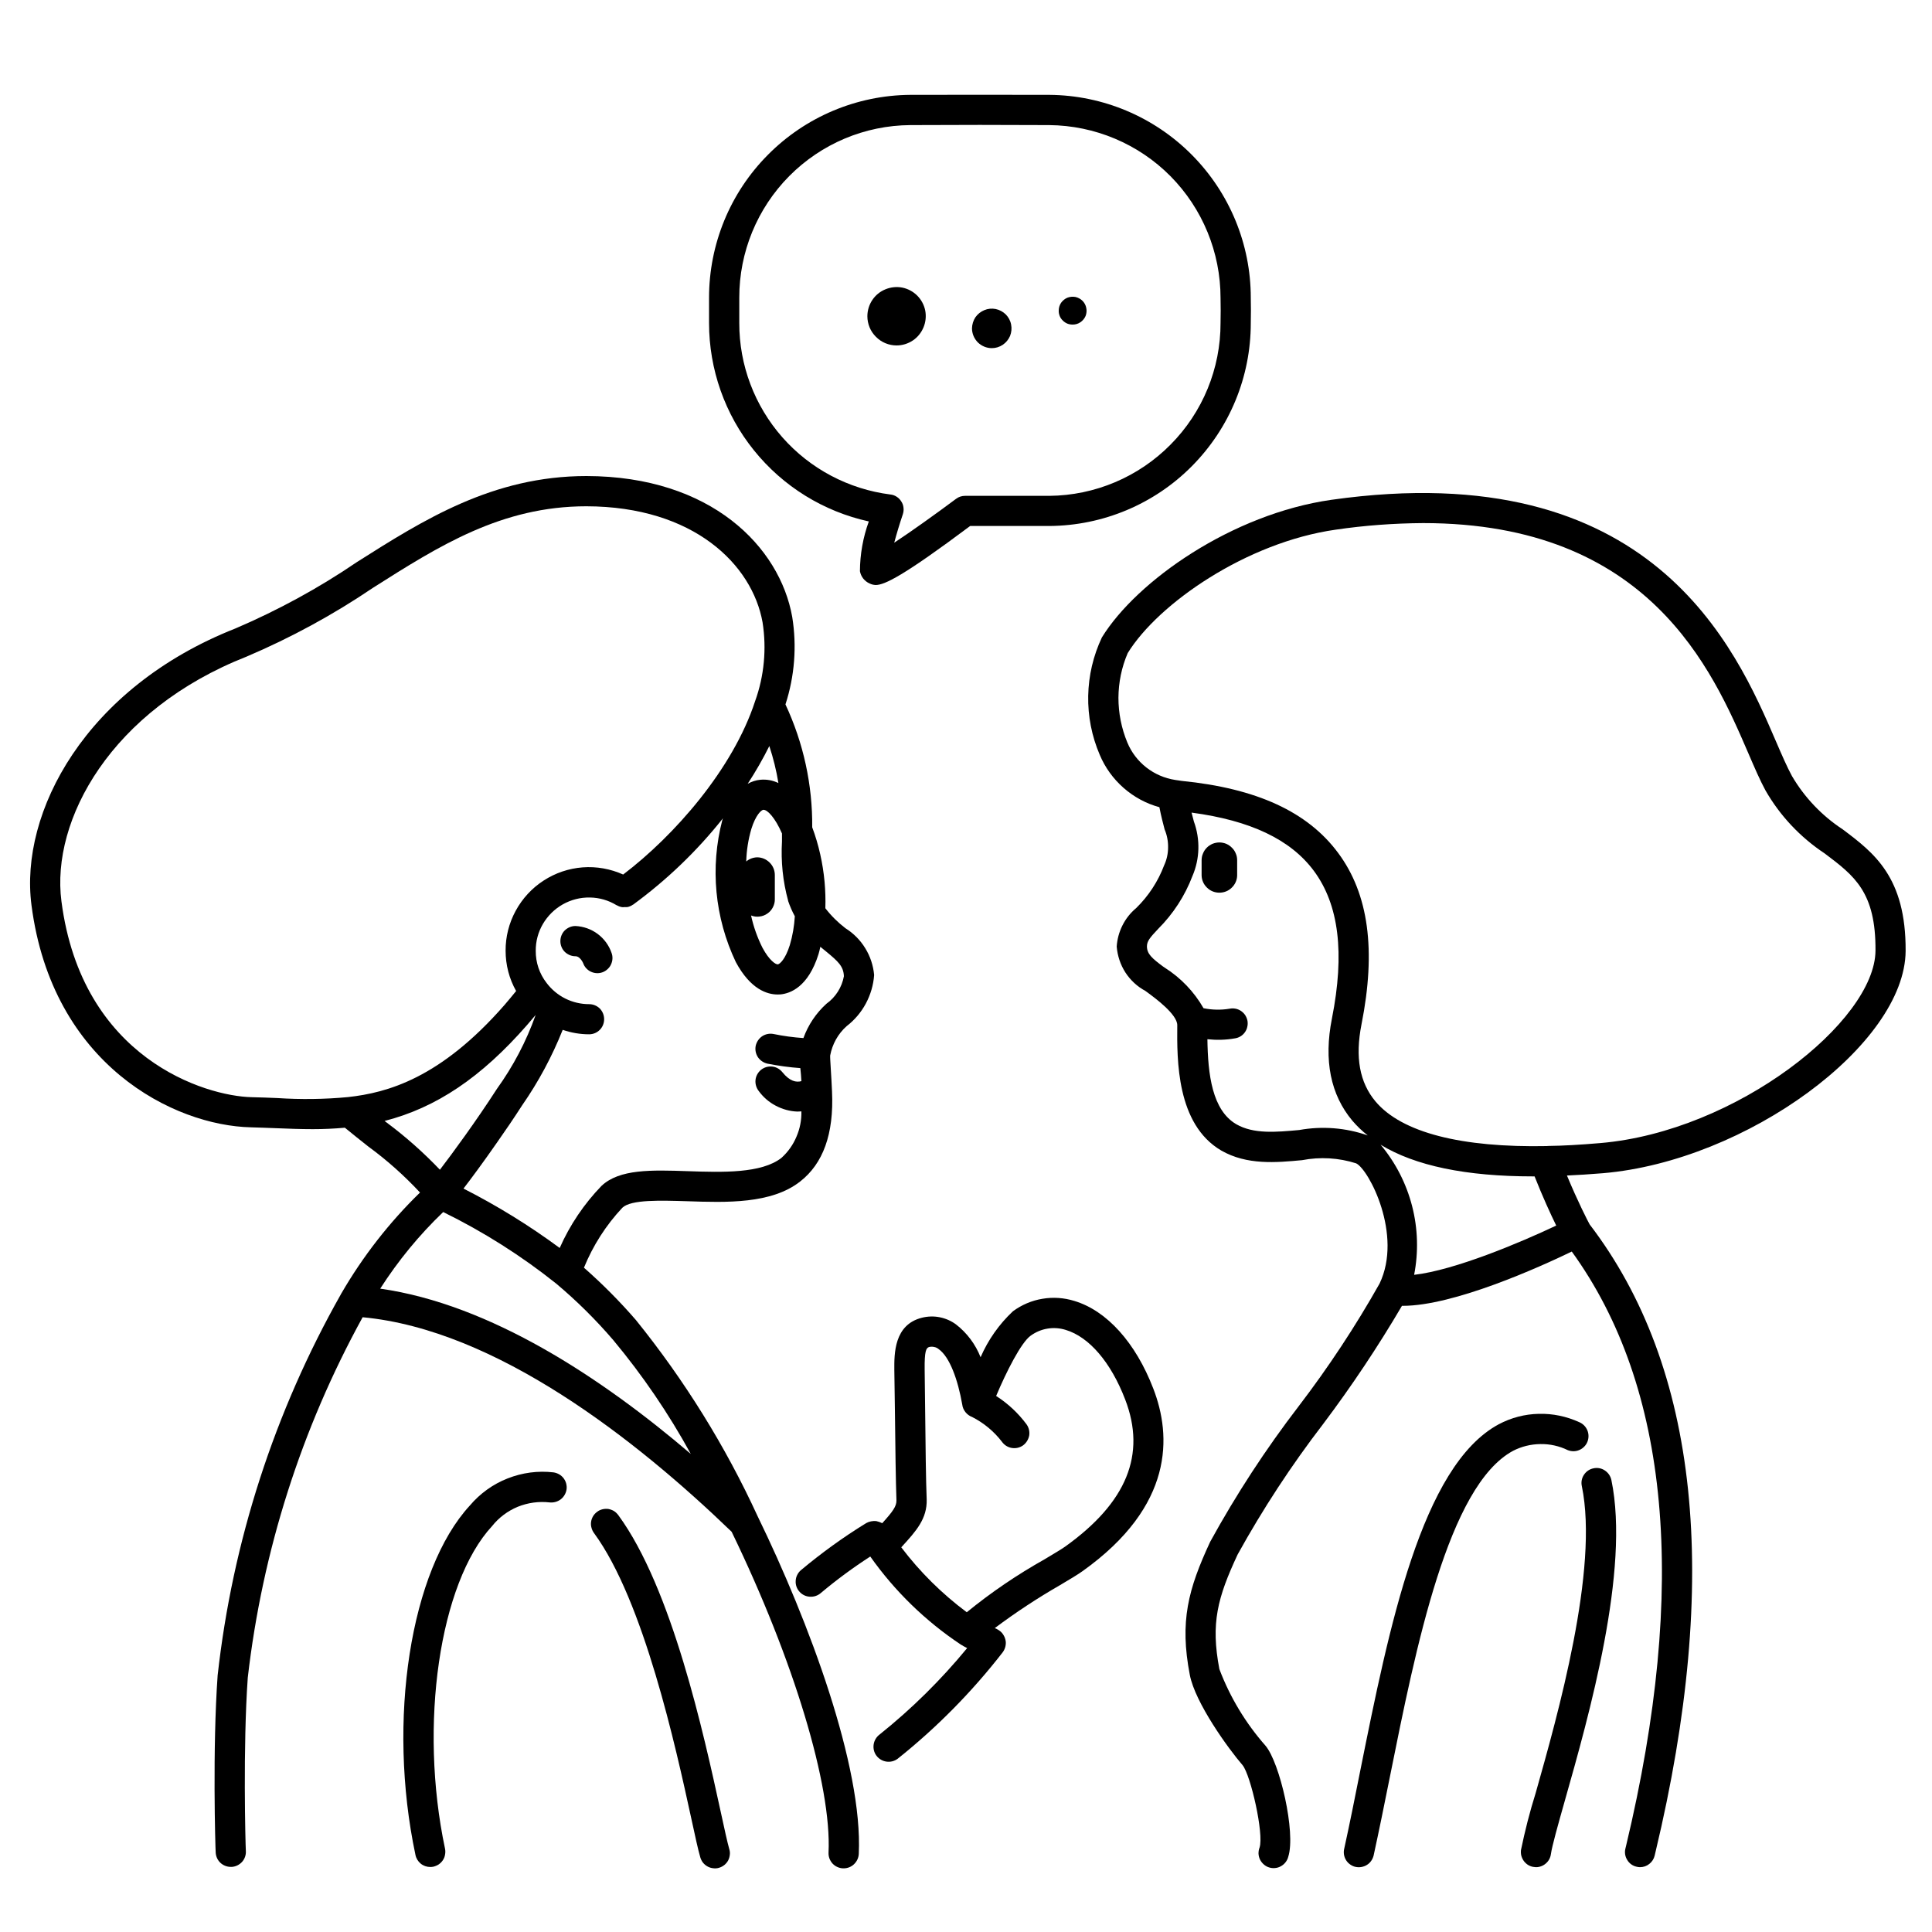 <svg width="20" height="20" viewBox="0 0 20 20" fill="none" xmlns="http://www.w3.org/2000/svg">
<g clip-path="url(#clip0_890_5037)">
<path d="M6.237 15.624C6.258 15.619 6.279 15.618 6.299 15.621C6.319 15.625 6.339 15.632 6.357 15.643C6.374 15.654 6.389 15.669 6.401 15.685C6.956 16.443 7.284 17.945 7.46 18.752C7.499 18.932 7.53 19.074 7.549 19.14C7.555 19.159 7.558 19.18 7.555 19.201C7.553 19.221 7.547 19.241 7.538 19.259C7.528 19.277 7.515 19.293 7.499 19.306C7.483 19.319 7.464 19.329 7.444 19.335C7.425 19.341 7.404 19.343 7.384 19.34C7.363 19.338 7.343 19.332 7.325 19.322C7.307 19.312 7.291 19.299 7.278 19.283C7.265 19.267 7.256 19.248 7.25 19.229C7.227 19.152 7.197 19.012 7.155 18.819C6.996 18.09 6.665 16.573 6.149 15.87C6.137 15.854 6.128 15.835 6.123 15.815C6.117 15.795 6.116 15.774 6.119 15.753C6.122 15.733 6.129 15.713 6.14 15.695C6.151 15.677 6.165 15.662 6.182 15.65C6.198 15.637 6.217 15.629 6.237 15.624Z" fill="black"/>
<path d="M5.957 9.586C6.04 9.59 6.12 9.618 6.187 9.668C6.253 9.717 6.304 9.786 6.331 9.865C6.338 9.884 6.341 9.904 6.34 9.925C6.339 9.945 6.334 9.965 6.325 9.984C6.317 10.003 6.304 10.019 6.289 10.033C6.274 10.047 6.256 10.058 6.237 10.065C6.218 10.072 6.197 10.075 6.177 10.074C6.156 10.073 6.136 10.068 6.117 10.059C6.099 10.051 6.082 10.038 6.068 10.023C6.054 10.008 6.044 9.99 6.037 9.971C6.037 9.971 6.007 9.899 5.957 9.899C5.915 9.899 5.876 9.882 5.846 9.853C5.817 9.824 5.801 9.784 5.801 9.743C5.801 9.701 5.817 9.661 5.846 9.632C5.876 9.603 5.915 9.586 5.957 9.586Z" fill="black"/>
<path fill-rule="evenodd" clip-rule="evenodd" d="M6.071 4.928C7.363 4.93 8.072 5.662 8.201 6.386C8.25 6.689 8.226 7 8.131 7.292C8.317 7.69 8.412 8.125 8.408 8.564C8.476 8.746 8.518 8.936 8.536 9.129C8.544 9.22 8.547 9.311 8.544 9.402C8.604 9.48 8.674 9.549 8.752 9.609C8.835 9.661 8.906 9.732 8.957 9.816C9.009 9.9 9.04 9.995 9.049 10.093C9.042 10.196 9.012 10.297 8.963 10.389C8.914 10.48 8.846 10.56 8.764 10.623C8.675 10.702 8.616 10.809 8.594 10.926C8.591 10.947 8.607 11.149 8.613 11.298C8.634 11.741 8.519 12.047 8.283 12.231C7.986 12.464 7.522 12.449 7.113 12.435C6.841 12.427 6.533 12.416 6.443 12.502C6.273 12.683 6.139 12.893 6.045 13.123C6.236 13.291 6.416 13.472 6.583 13.665C7.085 14.287 7.509 14.969 7.843 15.696C8.377 16.793 8.933 18.287 8.89 19.192C8.888 19.233 8.87 19.27 8.841 19.298C8.812 19.326 8.773 19.341 8.733 19.341H8.726C8.705 19.34 8.685 19.335 8.666 19.326C8.648 19.318 8.631 19.305 8.617 19.29C8.604 19.275 8.593 19.257 8.586 19.238C8.579 19.219 8.576 19.198 8.577 19.178C8.61 18.485 8.217 17.184 7.574 15.857C6.585 14.903 5.136 13.765 3.754 13.636C3.119 14.791 2.716 16.057 2.565 17.366C2.514 18.083 2.541 19.096 2.545 19.16C2.548 19.201 2.534 19.242 2.507 19.273C2.479 19.304 2.441 19.323 2.4 19.326H2.389C2.35 19.326 2.311 19.311 2.282 19.284C2.253 19.257 2.236 19.22 2.233 19.181C2.229 19.126 2.199 18.097 2.253 17.344C2.407 15.957 2.841 14.615 3.528 13.4V13.399C3.53 13.396 3.532 13.392 3.534 13.389C3.756 13.006 4.03 12.654 4.348 12.345C4.185 12.17 4.006 12.01 3.813 11.869C3.734 11.806 3.652 11.742 3.57 11.674C3.458 11.684 3.348 11.689 3.238 11.689C3.109 11.689 2.982 11.684 2.857 11.679C2.77 11.676 2.684 11.672 2.598 11.67C1.801 11.652 0.54 11.024 0.326 9.371C0.2 8.409 0.885 7.117 2.439 6.505C2.878 6.317 3.299 6.088 3.694 5.819C4.385 5.381 5.101 4.928 6.071 4.928ZM4.588 12.547C4.34 12.784 4.121 13.051 3.936 13.34C5.076 13.502 6.228 14.263 7.151 15.051C6.922 14.633 6.653 14.238 6.348 13.872C6.168 13.662 5.97 13.466 5.758 13.288C5.396 12.999 5.004 12.751 4.588 12.547ZM7.484 8.471C7.216 8.809 6.903 9.109 6.555 9.364C6.555 9.365 6.553 9.365 6.552 9.365C6.537 9.376 6.519 9.384 6.5 9.389C6.489 9.391 6.478 9.391 6.467 9.39C6.458 9.391 6.449 9.392 6.441 9.391C6.421 9.388 6.402 9.381 6.385 9.371H6.383C6.3 9.32 6.204 9.292 6.106 9.291C6.008 9.289 5.911 9.314 5.826 9.362C5.741 9.41 5.67 9.48 5.62 9.565C5.571 9.649 5.545 9.745 5.546 9.843C5.545 9.963 5.584 10.08 5.658 10.175C5.709 10.243 5.776 10.299 5.852 10.337C5.928 10.375 6.013 10.395 6.098 10.395C6.14 10.395 6.179 10.411 6.209 10.44C6.238 10.47 6.254 10.509 6.254 10.551C6.254 10.592 6.238 10.632 6.209 10.661C6.179 10.691 6.14 10.707 6.098 10.707C6.005 10.707 5.913 10.691 5.825 10.661C5.715 10.936 5.575 11.198 5.406 11.441C5.321 11.573 5.232 11.704 5.146 11.826C5.005 12.029 4.876 12.203 4.798 12.304C5.146 12.481 5.48 12.687 5.794 12.919C5.899 12.681 6.046 12.463 6.227 12.276C6.413 12.101 6.742 12.111 7.122 12.124C7.478 12.136 7.882 12.149 8.09 11.986C8.157 11.925 8.21 11.851 8.245 11.767C8.281 11.684 8.298 11.595 8.296 11.505C8.282 11.506 8.268 11.507 8.254 11.507C8.176 11.504 8.1 11.483 8.03 11.446C7.961 11.41 7.901 11.358 7.855 11.295C7.829 11.262 7.817 11.221 7.821 11.18C7.825 11.139 7.846 11.101 7.878 11.075C7.91 11.049 7.951 11.037 7.993 11.041C8.034 11.045 8.072 11.066 8.098 11.098C8.177 11.196 8.243 11.206 8.296 11.192C8.294 11.15 8.29 11.104 8.285 11.057C8.171 11.049 8.058 11.033 7.945 11.011C7.905 11.002 7.869 10.978 7.846 10.944C7.823 10.909 7.815 10.867 7.823 10.826C7.832 10.786 7.856 10.75 7.89 10.727C7.925 10.704 7.967 10.696 8.008 10.704C8.11 10.725 8.213 10.739 8.317 10.746C8.366 10.61 8.448 10.488 8.555 10.391C8.65 10.323 8.715 10.221 8.736 10.106C8.732 10.003 8.677 9.953 8.552 9.85H8.552C8.533 9.834 8.514 9.818 8.492 9.801C8.486 9.827 8.481 9.854 8.473 9.878C8.366 10.218 8.181 10.284 8.08 10.294C8.071 10.295 8.061 10.295 8.05 10.295C7.944 10.295 7.77 10.244 7.617 9.959C7.399 9.5 7.349 8.979 7.478 8.487C7.48 8.481 7.482 8.477 7.484 8.471ZM5.545 10.507C5.515 10.542 5.486 10.576 5.458 10.609C4.983 11.153 4.516 11.467 3.981 11.604L4.006 11.623V11.623C4.202 11.769 4.385 11.932 4.554 12.109C4.678 11.947 4.924 11.613 5.144 11.272C5.313 11.037 5.448 10.78 5.545 10.507ZM6.07 5.241C5.191 5.241 4.545 5.651 3.861 6.085C3.449 6.364 3.011 6.602 2.553 6.797C1.149 7.349 0.526 8.489 0.636 9.33C0.847 10.961 2.128 11.347 2.604 11.358C2.692 11.36 2.781 11.363 2.87 11.367C3.114 11.383 3.359 11.38 3.603 11.357C4.009 11.312 4.558 11.164 5.223 10.403C5.262 10.358 5.302 10.309 5.343 10.259C5.271 10.132 5.234 9.988 5.234 9.842C5.233 9.698 5.269 9.556 5.338 9.429C5.407 9.302 5.506 9.194 5.627 9.116C5.748 9.037 5.887 8.99 6.031 8.979C6.175 8.968 6.319 8.994 6.451 9.053C6.978 8.653 7.587 7.963 7.817 7.258C7.911 6.997 7.937 6.716 7.894 6.442C7.787 5.845 7.182 5.243 6.07 5.241ZM7.902 8.383C7.881 8.385 7.823 8.436 7.778 8.581C7.746 8.69 7.728 8.804 7.725 8.918C7.756 8.891 7.797 8.876 7.838 8.875C7.887 8.875 7.933 8.895 7.967 8.929C8.002 8.963 8.021 9.01 8.021 9.058V9.306C8.022 9.336 8.015 9.365 8.001 9.392C7.988 9.418 7.968 9.441 7.944 9.457C7.92 9.474 7.891 9.485 7.862 9.488C7.833 9.492 7.803 9.488 7.775 9.477C7.8 9.593 7.84 9.705 7.893 9.811C7.965 9.945 8.031 9.985 8.052 9.983C8.073 9.98 8.13 9.93 8.176 9.784C8.205 9.687 8.222 9.586 8.228 9.485C8.2 9.434 8.177 9.38 8.158 9.325H8.159C8.104 9.125 8.083 8.918 8.095 8.711V8.628C8.025 8.467 7.946 8.383 7.904 8.383H7.902ZM7.964 7.723C7.897 7.858 7.822 7.988 7.74 8.114C7.78 8.091 7.825 8.076 7.872 8.072C7.936 8.066 8 8.078 8.058 8.106L8.058 8.106C8.037 7.976 8.005 7.848 7.964 7.723Z" fill="black"/>
<path d="M12.623 8.721C12.647 8.721 12.671 8.726 12.694 8.735C12.716 8.745 12.736 8.758 12.753 8.776C12.771 8.793 12.784 8.813 12.793 8.836C12.803 8.858 12.807 8.882 12.807 8.906V9.063C12.806 9.11 12.786 9.156 12.751 9.189C12.717 9.223 12.671 9.241 12.623 9.241C12.575 9.241 12.529 9.223 12.495 9.189C12.46 9.156 12.44 9.11 12.439 9.063V8.906C12.439 8.882 12.443 8.858 12.453 8.836C12.462 8.813 12.475 8.793 12.492 8.776C12.509 8.758 12.53 8.745 12.552 8.735C12.575 8.726 12.599 8.721 12.623 8.721Z" fill="black"/>
<path fill-rule="evenodd" clip-rule="evenodd" d="M13.783 5.174C17.105 4.704 17.969 6.709 18.384 7.673C18.446 7.817 18.5 7.941 18.55 8.033C18.68 8.255 18.86 8.444 19.075 8.585C19.398 8.828 19.731 9.078 19.727 9.844C19.721 10.812 18.081 12.018 16.594 12.145C16.457 12.156 16.335 12.164 16.221 12.169C16.334 12.441 16.438 12.643 16.456 12.675C17.585 14.152 17.815 16.339 17.137 19.175L17.129 19.209C17.121 19.243 17.102 19.273 17.074 19.295C17.047 19.317 17.013 19.329 16.977 19.329C16.965 19.329 16.953 19.327 16.941 19.324C16.901 19.315 16.866 19.29 16.845 19.254C16.823 19.219 16.816 19.177 16.826 19.137L16.834 19.104C17.474 16.42 17.283 14.354 16.271 12.956C15.938 13.117 15.051 13.518 14.521 13.518H14.513C14.265 13.94 13.993 14.348 13.698 14.74C13.369 15.168 13.073 15.62 12.812 16.092C12.604 16.538 12.532 16.802 12.623 17.279C12.733 17.57 12.895 17.838 13.1 18.071C13.248 18.244 13.416 18.971 13.336 19.221C13.331 19.242 13.321 19.261 13.308 19.278C13.295 19.295 13.278 19.309 13.26 19.319C13.241 19.33 13.221 19.336 13.199 19.338C13.178 19.34 13.157 19.338 13.136 19.331C13.116 19.325 13.098 19.314 13.082 19.3C13.066 19.286 13.053 19.269 13.043 19.249C13.034 19.23 13.029 19.209 13.028 19.188C13.028 19.167 13.031 19.145 13.039 19.126C13.085 18.984 12.948 18.38 12.864 18.274C12.716 18.103 12.373 17.629 12.317 17.339C12.21 16.783 12.3 16.451 12.528 15.96C12.797 15.47 13.103 15.001 13.444 14.557C13.752 14.154 14.032 13.73 14.281 13.288C14.523 12.784 14.172 12.108 14.039 12.043C13.858 11.985 13.665 11.974 13.479 12.01C13.211 12.035 12.908 12.063 12.642 11.91C12.178 11.638 12.184 10.971 12.187 10.613C12.188 10.501 11.958 10.332 11.872 10.269L11.857 10.258C11.773 10.213 11.702 10.147 11.65 10.067C11.598 9.986 11.568 9.894 11.56 9.799C11.565 9.723 11.585 9.648 11.62 9.579C11.654 9.511 11.702 9.45 11.761 9.401C11.889 9.276 11.988 9.125 12.051 8.958C12.078 8.9 12.092 8.836 12.092 8.772C12.093 8.709 12.081 8.645 12.056 8.586C12.04 8.524 12.02 8.45 12.002 8.356C11.865 8.319 11.738 8.25 11.631 8.156C11.524 8.062 11.44 7.946 11.385 7.815C11.302 7.622 11.261 7.414 11.265 7.204C11.269 6.994 11.317 6.788 11.407 6.598C11.768 6.013 12.755 5.32 13.783 5.174ZM14.292 11.85C14.447 12.035 14.558 12.252 14.618 12.485C14.678 12.718 14.685 12.961 14.639 13.197C15.059 13.149 15.736 12.864 16.11 12.687C16.052 12.569 15.969 12.388 15.886 12.178H15.87C15.176 12.178 14.648 12.068 14.292 11.85ZM14.732 5.415C14.429 5.417 14.127 5.439 13.828 5.483C12.903 5.614 11.989 6.249 11.674 6.761C11.611 6.907 11.579 7.064 11.578 7.223C11.578 7.382 11.609 7.539 11.67 7.686C11.712 7.788 11.78 7.877 11.867 7.945C11.954 8.013 12.057 8.057 12.166 8.074C12.191 8.078 12.212 8.081 12.234 8.084C13.009 8.161 13.537 8.404 13.852 8.829C14.168 9.254 14.247 9.835 14.094 10.605C14.027 10.945 14.074 11.205 14.239 11.402C14.51 11.724 15.125 11.882 16.019 11.864V11.863C16.182 11.861 16.356 11.851 16.567 11.833C17.975 11.713 19.41 10.572 19.415 9.841C19.419 9.233 19.196 9.066 18.888 8.834C18.636 8.667 18.426 8.444 18.276 8.182C18.219 8.077 18.163 7.947 18.098 7.796C17.727 6.936 17.071 5.415 14.732 5.415ZM12.359 8.504C12.426 8.688 12.421 8.89 12.344 9.069C12.266 9.274 12.145 9.46 11.99 9.615C11.901 9.709 11.873 9.744 11.873 9.798C11.874 9.875 11.925 9.92 12.042 10.007L12.057 10.017C12.223 10.122 12.361 10.266 12.459 10.437C12.548 10.455 12.639 10.457 12.729 10.442C12.749 10.438 12.77 10.438 12.791 10.442C12.811 10.446 12.83 10.454 12.848 10.466C12.865 10.478 12.88 10.493 12.891 10.51C12.902 10.528 12.91 10.547 12.914 10.568C12.917 10.588 12.917 10.609 12.912 10.629C12.908 10.65 12.899 10.669 12.887 10.686C12.875 10.703 12.86 10.717 12.842 10.728C12.824 10.739 12.805 10.746 12.784 10.749C12.69 10.766 12.594 10.768 12.499 10.758C12.504 11.123 12.548 11.492 12.798 11.638C12.978 11.741 13.207 11.72 13.449 11.698C13.687 11.655 13.931 11.674 14.159 11.754C14.101 11.709 14.048 11.658 14 11.602C13.774 11.333 13.702 10.977 13.788 10.544C13.922 9.866 13.861 9.366 13.601 9.015C13.36 8.69 12.943 8.493 12.335 8.412C12.343 8.445 12.351 8.476 12.359 8.504Z" fill="black"/>
<path d="M15.929 14.636C16.073 14.632 16.216 14.662 16.348 14.722C16.386 14.738 16.416 14.768 16.432 14.806C16.448 14.844 16.448 14.887 16.433 14.925C16.418 14.963 16.387 14.994 16.35 15.01C16.312 15.027 16.269 15.027 16.23 15.012C16.142 14.969 16.044 14.947 15.946 14.949C15.847 14.95 15.75 14.974 15.663 15.019C14.992 15.38 14.658 17.048 14.389 18.389C14.332 18.674 14.276 18.95 14.22 19.207C14.215 19.227 14.207 19.246 14.195 19.263C14.184 19.279 14.169 19.294 14.151 19.305C14.134 19.316 14.115 19.323 14.094 19.327C14.074 19.331 14.053 19.33 14.033 19.326C14.013 19.322 13.994 19.313 13.977 19.301C13.961 19.29 13.946 19.275 13.935 19.257C13.924 19.24 13.917 19.221 13.913 19.2C13.91 19.18 13.91 19.159 13.915 19.139C13.971 18.884 14.026 18.61 14.082 18.327C14.379 16.849 14.715 15.174 15.515 14.744C15.643 14.676 15.784 14.639 15.929 14.636Z" fill="black"/>
<path d="M16.496 15.2C16.537 15.191 16.579 15.199 16.613 15.222C16.648 15.245 16.672 15.28 16.681 15.321C16.875 16.255 16.451 17.753 16.197 18.648C16.127 18.895 16.067 19.109 16.055 19.193C16.05 19.231 16.032 19.265 16.003 19.29C15.975 19.315 15.938 19.329 15.901 19.329C15.894 19.329 15.887 19.328 15.88 19.327C15.859 19.325 15.84 19.318 15.822 19.308C15.804 19.297 15.789 19.284 15.776 19.267C15.764 19.251 15.755 19.232 15.749 19.212C15.744 19.193 15.743 19.172 15.745 19.152C15.786 18.953 15.836 18.756 15.897 18.562C16.126 17.752 16.553 16.244 16.375 15.384C16.366 15.344 16.374 15.301 16.397 15.267C16.42 15.232 16.455 15.208 16.496 15.2Z" fill="black"/>
<path d="M5.254 15.305C5.405 15.245 5.569 15.223 5.73 15.242C5.751 15.245 5.77 15.252 5.788 15.262C5.806 15.272 5.821 15.286 5.834 15.302C5.846 15.319 5.856 15.337 5.861 15.357C5.866 15.377 5.868 15.398 5.865 15.418C5.859 15.459 5.837 15.496 5.805 15.521C5.772 15.546 5.731 15.557 5.69 15.553C5.578 15.54 5.464 15.556 5.36 15.598C5.256 15.641 5.164 15.71 5.094 15.798C4.549 16.387 4.335 17.855 4.607 19.138C4.611 19.159 4.611 19.179 4.607 19.199C4.604 19.22 4.596 19.239 4.585 19.256C4.574 19.273 4.559 19.288 4.542 19.3C4.525 19.311 4.506 19.319 4.486 19.324C4.475 19.326 4.465 19.327 4.454 19.327C4.418 19.327 4.383 19.315 4.355 19.292C4.328 19.27 4.308 19.238 4.301 19.203C4.005 17.808 4.248 16.253 4.864 15.585C4.969 15.461 5.103 15.364 5.254 15.305Z" fill="black"/>
<path fill-rule="evenodd" clip-rule="evenodd" d="M10.791 13.445C10.901 13.426 11.014 13.434 11.121 13.467C11.458 13.568 11.756 13.899 11.939 14.375C12.128 14.864 12.155 15.588 11.207 16.264C11.16 16.298 11.077 16.348 10.972 16.41C10.739 16.544 10.514 16.692 10.298 16.854C10.321 16.863 10.342 16.876 10.361 16.892C10.39 16.92 10.408 16.957 10.412 16.998C10.414 17.037 10.402 17.076 10.378 17.107C10.061 17.515 9.696 17.885 9.292 18.207C9.258 18.232 9.217 18.242 9.176 18.236C9.135 18.23 9.098 18.208 9.073 18.175C9.048 18.142 9.038 18.1 9.044 18.059C9.05 18.018 9.072 17.981 9.105 17.956C9.438 17.69 9.741 17.39 10.012 17.061C9.989 17.049 9.965 17.037 9.944 17.023C9.579 16.78 9.262 16.471 9.009 16.113C8.831 16.228 8.66 16.354 8.497 16.491C8.466 16.518 8.425 16.532 8.383 16.529C8.342 16.527 8.303 16.508 8.276 16.477C8.248 16.446 8.234 16.405 8.237 16.364C8.239 16.322 8.258 16.284 8.289 16.256C8.503 16.077 8.729 15.913 8.967 15.767C8.998 15.75 9.034 15.743 9.07 15.746C9.092 15.751 9.113 15.758 9.133 15.768C9.242 15.647 9.281 15.594 9.28 15.532C9.273 15.345 9.268 14.965 9.264 14.597L9.258 14.18C9.257 14.016 9.254 13.713 9.544 13.641C9.604 13.626 9.667 13.624 9.727 13.636C9.788 13.648 9.846 13.673 9.896 13.71C10.01 13.798 10.098 13.916 10.151 14.05C10.229 13.87 10.343 13.708 10.486 13.574C10.576 13.508 10.68 13.463 10.791 13.445ZM11.032 13.767C10.971 13.748 10.906 13.743 10.843 13.754C10.78 13.764 10.72 13.79 10.668 13.828C10.57 13.899 10.417 14.201 10.312 14.451C10.434 14.529 10.541 14.629 10.627 14.745C10.651 14.779 10.661 14.821 10.654 14.862C10.646 14.902 10.623 14.939 10.59 14.963C10.556 14.987 10.514 14.996 10.473 14.989C10.432 14.982 10.396 14.959 10.372 14.925C10.29 14.818 10.184 14.73 10.064 14.669C10.037 14.659 10.012 14.641 9.994 14.618C9.976 14.595 9.964 14.568 9.961 14.539C9.916 14.284 9.832 14.047 9.717 13.966C9.704 13.955 9.688 13.947 9.671 13.944C9.654 13.94 9.636 13.94 9.619 13.944C9.586 13.953 9.57 13.989 9.572 14.176L9.577 14.593C9.581 14.959 9.585 15.337 9.593 15.521C9.599 15.722 9.483 15.85 9.336 16.011L9.33 16.018C9.523 16.273 9.752 16.499 10.008 16.69C10.26 16.484 10.53 16.301 10.813 16.142C10.908 16.085 10.989 16.037 11.027 16.01C11.664 15.554 11.867 15.057 11.648 14.488C11.5 14.102 11.275 13.84 11.032 13.767Z" fill="black"/>
<path d="M10.189 3.211C10.226 3.195 10.268 3.191 10.307 3.199C10.347 3.207 10.383 3.227 10.412 3.255C10.44 3.284 10.46 3.32 10.467 3.36C10.475 3.399 10.471 3.44 10.456 3.478C10.44 3.515 10.414 3.547 10.381 3.569C10.347 3.592 10.308 3.604 10.267 3.604C10.213 3.604 10.161 3.582 10.122 3.544C10.084 3.505 10.062 3.453 10.062 3.399C10.063 3.358 10.075 3.319 10.097 3.285C10.12 3.252 10.152 3.226 10.189 3.211Z" fill="black"/>
<path d="M9.166 2.995C9.221 2.972 9.282 2.966 9.34 2.977C9.399 2.989 9.453 3.018 9.495 3.06C9.537 3.102 9.566 3.156 9.578 3.215C9.589 3.273 9.583 3.334 9.56 3.389C9.537 3.444 9.499 3.492 9.449 3.525C9.399 3.558 9.341 3.576 9.281 3.576C9.242 3.576 9.202 3.568 9.166 3.553C9.129 3.538 9.096 3.515 9.068 3.487C9.04 3.459 9.017 3.426 9.002 3.389C8.987 3.353 8.979 3.313 8.979 3.274C8.979 3.214 8.997 3.155 9.03 3.106C9.063 3.056 9.111 3.017 9.166 2.995Z" fill="black"/>
<path d="M11.049 3.082C11.075 3.072 11.104 3.069 11.132 3.074C11.16 3.08 11.186 3.094 11.206 3.114C11.226 3.134 11.24 3.16 11.245 3.188C11.251 3.216 11.248 3.245 11.238 3.271C11.227 3.297 11.208 3.32 11.184 3.336C11.161 3.352 11.133 3.36 11.105 3.36C11.085 3.36 11.067 3.357 11.049 3.35C11.031 3.342 11.015 3.332 11.002 3.318C10.988 3.305 10.977 3.289 10.97 3.271C10.963 3.253 10.959 3.234 10.96 3.215C10.96 3.187 10.968 3.159 10.984 3.135C11 3.112 11.023 3.093 11.049 3.082Z" fill="black"/>
<path fill-rule="evenodd" clip-rule="evenodd" d="M9.423 0.982C9.903 0.981 10.383 0.981 10.863 0.982C11.417 0.986 11.947 1.209 12.338 1.603C12.728 1.996 12.948 2.527 12.948 3.081C12.95 3.17 12.95 3.258 12.948 3.347C12.948 3.901 12.729 4.432 12.338 4.826C11.948 5.219 11.418 5.441 10.864 5.445H10.043C9.352 5.962 9.157 6.056 9.065 6.056C9.043 6.055 9.022 6.05 9.002 6.04C8.976 6.029 8.954 6.011 8.936 5.989C8.919 5.967 8.907 5.941 8.902 5.913C8.903 5.737 8.934 5.563 8.994 5.398C8.525 5.295 8.106 5.036 7.805 4.662C7.504 4.289 7.34 3.823 7.34 3.344V3.082C7.34 2.528 7.558 1.996 7.949 1.603C8.339 1.209 8.869 0.986 9.423 0.982ZM10.143 1.293C9.903 1.294 9.663 1.294 9.424 1.295C8.952 1.298 8.502 1.488 8.17 1.823C7.838 2.158 7.652 2.611 7.653 3.082V3.344C7.652 3.779 7.811 4.2 8.099 4.527C8.387 4.854 8.785 5.064 9.217 5.119C9.24 5.121 9.262 5.129 9.282 5.142C9.301 5.154 9.318 5.171 9.33 5.191C9.343 5.21 9.351 5.233 9.353 5.256C9.356 5.279 9.353 5.302 9.346 5.324C9.312 5.424 9.281 5.528 9.257 5.618C9.433 5.502 9.681 5.325 9.897 5.164C9.924 5.143 9.957 5.133 9.99 5.133H10.863C11.334 5.129 11.786 4.938 12.117 4.603C12.45 4.268 12.636 3.815 12.635 3.343C12.637 3.256 12.637 3.171 12.635 3.085C12.635 2.613 12.449 2.16 12.117 1.824C11.785 1.489 11.333 1.299 10.861 1.295C10.622 1.294 10.382 1.293 10.143 1.293Z" fill="black"/>
</g>
<defs>
<clipPath id="clip0_890_5037">
<rect width="20" height="20" fill="white"/>
</clipPath>
</defs>
</svg>

